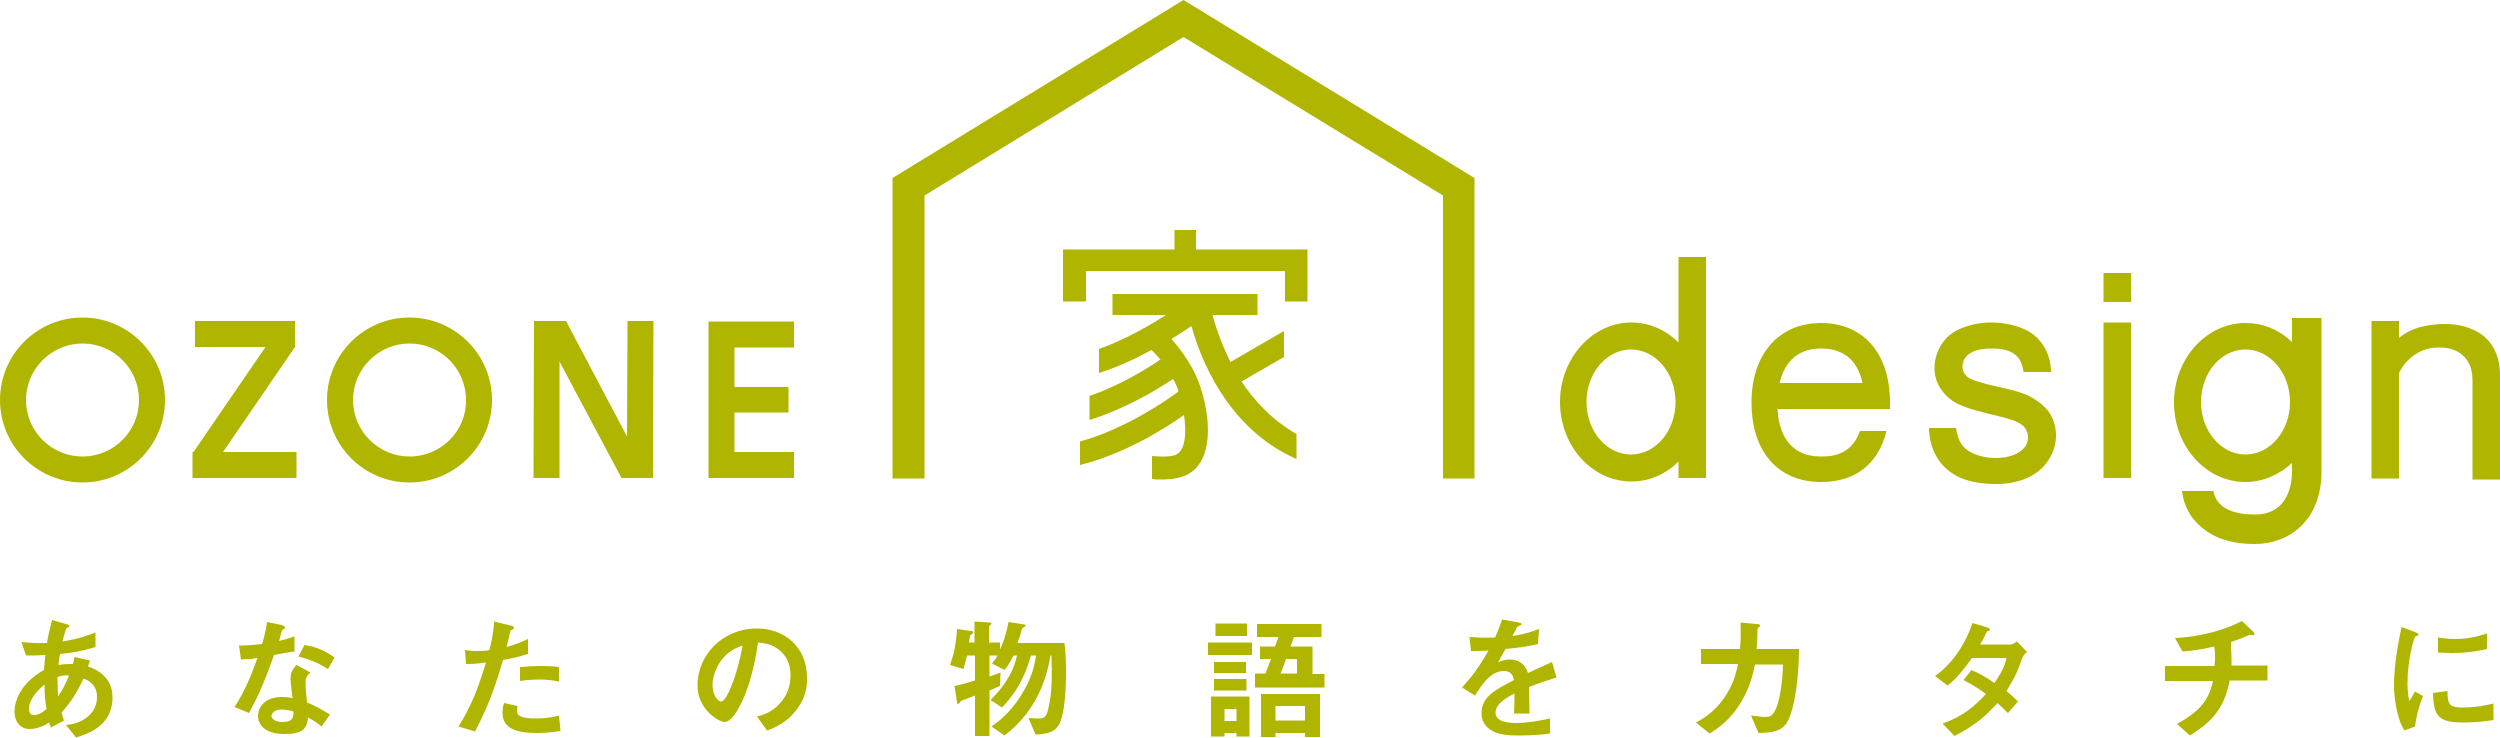 <svg version="1.1" id="ロゴデータ" xmlns="http://www.w3.org/2000/svg" x="0" y="0" viewBox="0 0 500 147.5" xml:space="preserve"><style>.st0{fill:#b0b600}</style><path class="st0" d="M294.9 95.7h-6.3V39.1L236.7 7.4l-51.8 31.7v56.6h-6.4V35.6L236.7 0l58.2 35.6z"/><path class="st0" d="M239.2 49.9V46h-4.3v3.9h-22.3v10.4h4.6v-6.1H257v6.1h4.5V49.9z"/><path class="st0" d="M248.3 76.3l8.5-4.9v-5.2l-10.7 6.2c-2-4-3.1-7.5-3.6-9.4h9v-4.2h-29V63h10.7c-3.3 2.1-8.1 4.9-13.4 6.8v4.8c3.8-1.2 7.4-2.9 10.5-4.6.5.5 1.1 1.1 1.8 1.9-3.1 2.1-8.2 5.2-14.2 7.3V84c7-2.2 13.1-5.8 16.7-8.2.1.2.2.3.3.5.3.6.6 1.2.8 2-2.3 1.7-10.6 7.5-19.7 10V93c8.9-2.2 17-7.3 20.8-10 .5 3.3.3 6.6-1.2 7.7-.9.7-3.1.7-5.2.5v4.6c.6.1 1.2.1 1.9.1 2.1 0 4.4-.3 6-1.5 2.5-1.8 3.6-5.4 3.2-10.3-.3-3.4-1.4-7.3-2.7-9.8-1.5-2.9-3.1-4.9-4.5-6.5 1.6-1 3-1.9 4-2.6 1.6 6 7 20.5 21 26.6v-5c-4.9-2.8-8.4-6.6-11-10.5zM16.5 63.5C7.4 63.5 0 70.9 0 80s7.4 16.5 16.5 16.5S33 89.1 33 80s-7.4-16.5-16.5-16.5zm0 27.8c-6.3 0-11.3-5.1-11.3-11.3 0-6.2 5.1-11.3 11.3-11.3 6.3 0 11.3 5.1 11.3 11.3 0 6.2-5 11.3-11.3 11.3zm65.4-27.8c-9.1 0-16.5 7.4-16.5 16.5s7.4 16.5 16.5 16.5S98.4 89.1 98.4 80 91 63.5 81.9 63.5zm0 27.8c-6.2 0-11.3-5.1-11.3-11.3 0-6.2 5.1-11.3 11.3-11.3 6.3 0 11.3 5.1 11.3 11.3.1 6.2-5 11.3-11.3 11.3zM59 69.4v-5.2H39v5.2h14.1l-14.4 21h-.2v5.2h20.8v-5.2H44.6zm99.8.1v-5.2h-17.1v31.3h17.1v-5.2h-11.9v-7.9h10.8v-5.1h-10.8v-7.9zm-33.4 17.8l-12.2-23.1h-6.4l-.1 31.4h5.2V72.3l12.4 23.3h6.3l.1-31.4h-5.2zm295.3-22.8h5.5v31.1h-5.5V64.5zm0-9.9h5.5v5.8h-5.5zm-85-3.2v17.1c-2.5-2.5-5.8-4-9.4-4-7.9 0-14.3 7.2-14.3 15.9 0 8.8 6.4 15.9 14.3 15.9 3.6 0 6.9-1.5 9.4-4v3.3h5.5V51.4h-5.5zm-9.5 39.5c-4.9 0-8.9-4.7-8.9-10.5s4-10.5 8.9-10.5 8.9 4.7 8.9 10.5-4 10.5-8.9 10.5zm50-9.1h1.8v-1.3c0-9.8-5.3-15.9-13.8-15.9-8.4 0-13.9 6.2-13.9 15.9 0 9.8 5.3 15.9 13.9 15.9 7 0 11.5-3.7 13.1-10.2H372c-1.8 5.1-6.1 5.1-7.8 5.1-6.9 0-8.5-5.5-8.7-9.5h20.7zm-12-12.1c5.3 0 7.5 3.2 8.3 6.9h-16.6c.8-3.2 2.8-6.9 8.3-6.9zm125.1-4.9h-.5c-5.2.1-7.8 1.7-9 2.8v-3.4h-5.5v31.5h5.5V74.6l.2-.4c1.6-2.9 4.5-4.7 7.6-4.7 1.7 0 3.6.2 5.2 1.8 1.4 1.4 1.7 3.1 1.7 5.2v19.4h5.5V75.1c0-9.4-8.2-10.3-10.7-10.3zm-83.7 14.3c-1.2-.6-3.4-1.2-6.7-1.9-4-.9-5.2-1.6-5.5-1.9-.6-.5-.9-1.2-.9-2 0-1 .4-1.8 1.3-2.5s2.5-1.1 4.6-1.1c2.1 0 3.6.4 4.6 1.2 1 .8 1.5 1.9 1.7 3.5h5.5v-.3c-.1-1.9-.6-3.6-1.6-5.1-1-1.5-2.4-2.7-4.3-3.4-1.8-.7-3.8-1.1-6.1-1.1-2.1 0-4 .4-5.8 1.1-1.8.7-3.2 1.8-4.1 3.3-.9 1.4-1.4 3-1.4 4.7 0 1.5.4 2.9 1.2 4.1.8 1.2 1.9 2.3 3.5 3.1 1.2.6 3.1 1.2 5.9 1.9 2.7.6 4.4 1.1 5.2 1.4 1.1.4 1.9.9 2.3 1.5.4.5.6 1.2.6 1.9s-.2 1.4-.7 2c-.5.6-1.2 1.1-2.2 1.5-1 .4-2.3.6-3.6.6-1.6 0-3-.3-4.2-.8-1.2-.5-2.1-1.2-2.6-2-.6-.8-.9-1.9-1.1-3.2h-5.4v.4c.1 2.1.7 4.1 1.8 5.8 1.1 1.7 2.7 3 4.6 3.8 1.9.8 4.3 1.2 7.1 1.2 2.2 0 4.3-.4 6.1-1.2 1.8-.8 3.3-2 4.3-3.6 1-1.5 1.5-3.2 1.5-4.9 0-1.8-.5-3.3-1.4-4.7-1-1.3-2.4-2.4-4.2-3.3zm52.8-15.5v4.8c-2.5-2.4-5.7-3.8-9.3-3.8-7.9 0-14.3 7.2-14.3 15.9 0 8.8 6.4 15.9 14.3 15.9 3.5 0 6.8-1.5 9.3-3.8v1.7c0 2-.5 8.6-7.4 8.6-3.3 0-5.6-.7-7-2.1-.9-.9-1.2-1.9-1.3-2.6h-6.3c.2 1.6.8 4.3 3.2 6.6 2.7 2.7 6.4 4 11.4 4 6.6 0 13.3-4.5 13.3-14.5V63.6h-5.9zm-9.3 27.3c-4.9 0-8.9-4.7-8.9-10.5s4-10.5 8.9-10.5 8.9 4.7 8.9 10.5-4 10.5-8.9 10.5zM15.2 147.5l-2-2.5c1.1-.1 3-.4 4.6-1.9 1-.9 1.6-2.2 1.6-3.7 0-2.6-1.9-3.4-2.7-3.7-1.3 2.8-2.4 4.6-4.4 6.8.2.6.2.8.5 1.6l-2.6 1.4c-.2-.4-.2-.5-.4-1-.7.5-2.2 1.3-3.9 1.3-1.7 0-3-1.3-3-3.5 0-1.8 1-5.6 5.9-8.3.1-1 .1-1.7.3-3-1.7.1-2.4.1-3.9.1l-.9-2.7c1 .1 3.1.3 5.1.2.3-1.9.6-2.9 1-4.6l2.8.8c.7.2.7.3.7.4 0 .2-.3.3-.6.4-.3.7-.5 1.5-.8 2.7 3.5-.6 5-1.2 6.6-1.8v2.9c-2.6.8-4.3 1.1-7.1 1.4-.2 1-.2 1.1-.3 2.2 1.1-.2 1.8-.2 2.9-.2.1-.5.2-.9.3-1.4l3.1.7-.4 1.2c3 1 4.9 3 4.9 6.2 0 5.9-5.4 7.4-7.3 8zm-6.3-10.6c-2.4 2-3.1 3.7-3.1 4.8 0 1.1.5 1.3 1 1.3 1.1 0 1.9-.7 2.5-1.2-.3-1.9-.4-3-.4-4.9zm2.6-1.5c0 2 .1 3 .1 3.9 1.1-1.6 1.6-2.7 2.2-4.2-.9-.1-1.4 0-2.3.3zm43.3-4.4c-2.2 6.3-3.6 9-5 11.6l-2.9-1.2c2.2-3.3 3.5-6.8 4.6-9.8-1.2.2-2 .2-3.3.3l-.4-2.8c1.8 0 2.9-.1 4.6-.3.5-1.6.8-2.8 1-4.4l2.9.6c.1 0 .7.2.7.5s-.5.4-.6.6c0 0-.5 1.8-.6 2.1 1.6-.4 2.4-.7 3.1-.9v3c-1 .1-1.8.3-4.1.7zm9.5 14.3c-.9-.8-1.6-1.2-2.7-1.8-.2 2.2-1 3.3-4.6 3.3-1.7 0-3.3-.3-4.4-1.3-.4-.4-1-1.2-1-2.3 0-1.5 1.1-3.8 4.8-3.8.9 0 1.6.1 2.1.2-.1-.6-.4-3.4-.4-3.9 0-1.3.6-2.1 1.2-2.7l2.8 1.5c-.9.7-1 1.4-1 2.2 0 .6.1 1.8.3 3.8 1.8.7 2.9 1.4 4.6 2.4l-1.7 2.4zm-8-3.4c-1.4 0-2 .8-2 1.3 0 .6.8 1.2 2.2 1.2 2.2 0 2.2-1.1 2.2-2.1-.5-.1-1.4-.4-2.4-.4zm9.3-8.1c-1.8-1.1-3.2-1.8-5.9-2.5l1.2-2.3c2 .3 4 1 6 2.5l-1.3 2.3zm35-1.8c-1.3 4.5-2.7 8.8-5.6 14.3l-3.3-1c1.6-2.6 3.3-5.5 5.5-12.8-2.2.3-3.1.3-4 .3L93 130c.3 0 .9.2 2.2.2.4 0 2.1 0 2.7-.2.4-1.8.9-3.9.9-5.7l3.3.8s.7.1.7.4c0 .2-.1.3-.3.4-.4.2-.4.2-.5.5-.2 1.2-.5 2.2-.7 3 1.6-.4 3.2-1.1 4.3-1.6v3c-.9.2-2 .7-5 1.2zm6.8 14.6c-4.9 0-6.9-1.3-6.9-4.1 0-.1 0-1 .3-1.9l2.7.6c-.1.5-.1 1-.1 1 0 .4.1.6.3.8.8.7 2.8.7 3.4.7 2.5 0 4-.4 4.7-.6l.3 3.1c-1.3.2-2.8.4-4.7.4zm.6-10.7c-1.7 0-3.4.2-4 .3v-2.8c1.4-.1 2.8-.2 4.2-.2 1.9 0 2.8.1 3.6.2v2.9c-2.1-.4-3.4-.4-3.8-.4zm51.7 5.5c-2 3-4.8 4.2-6.3 4.7l-2-2.8c1.2-.3 3.2-.9 4.8-2.9 1.7-1.9 1.9-4.2 1.9-5.4 0-1.5-.4-3.3-1.9-4.7-1.7-1.6-3.6-1.7-4.6-1.8-.9 6.4-2.4 10.2-3.3 12-.8 1.7-2.1 3.9-3.4 3.9-1 0-5.4-2.4-5.4-7.3 0-6 4.9-11.4 11.9-11.4 5.6 0 10 3.8 10 9.8.1 2.6-.7 4.4-1.7 5.9zM145.2 131c-1.9 1.8-2.7 4.3-2.7 6 0 2.2 1.2 3.3 1.7 3.3 1.4 0 3.7-7.1 4.3-11.2-.8.3-2 .7-3.3 1.9zm67.3 11.9c-.6 2.7-1.6 3.9-5.4 4l-1.4-3.3c.9.1 1.9.1 2.1.1 1.2 0 1.6-.5 2-2.6.6-2.9.6-5.4.5-10h-.2c-.5 2.7-1.8 10.4-9.2 16l-2.6-1.8c1.3-.9 3.7-2.7 5.9-6.2 2.3-3.6 2.8-6.5 3-8h-1c-1.4 4.9-3.3 7.8-5.8 10.4l-2.3-1.5c1.1-1.1 2.2-2.2 3.7-4.7 1.1-2 1.3-3 1.6-4.2h-.7c-.9 1.8-1.4 2.4-1.8 2.9l-2.5-1.3c.5-.6.8-1 1.1-1.6h-1.6v4.2c.6-.2 1.2-.4 2.2-.8l-.1 2.7c-.7.3-1 .4-2.1.9v9.1H195v-8.1c-.8.3-1.9.8-2.1.8-.3.1-.4.2-.7.3-.2.3-.5.6-.6.6-.2 0-.2-.2-.2-.4l-.5-3.2c1.5-.3 2.4-.6 4.1-1.1v-5h-1.6c-.3 1.3-.5 1.9-.7 2.7l-2.7-.8c.6-1.7 1.2-3.7 1.4-7.2l2.9.4c.2 0 .3.1.3.3 0 .1 0 .2-.2.3-.4.3-.4.3-.4.4 0 .1-.2 1.1-.2 1.3h1.1v-4.2l3.1.2c.1 0 .3.1.3.2 0 .2-.1.2-.2.3-.1.1-.3.2-.3.3v3.2h2.2v1.4c.6-1.3 1.2-2.8 1.7-5.5l3.2.5c.1 0 .2.1.2.2s-.2.3-.3.3c-.3.2-.3.2-.5.6-.2 1-.4 1.4-.8 2.6h9.4c.5 4.2.4 10.9-.4 14.3zm29.1-11.9v-2.5h8.8v2.5h-8.8zm5.7 16.3v-.7h-2.4v.7h-2.7v-8h7.7v8h-2.6zm-4.5-12.7v-2.2h6.4v2.2h-6.4zm0 3.5v-2.3h6.5v2.3h-6.5zm.3-10.9v-2.5h6.3v2.5h-6.3zm4.2 14.6h-2.4v2.4h2.4v-2.4zm3.7-4.4v-2.7h2.1c.2-.5.7-1.9 1.1-2.9H252v-2.5h3c.1-.3.6-1.6.7-1.9h-4.3v-2.6h12.9v2.6h-5.5c-.2.6-.5 1.3-.7 1.9h4.4v5.5h2.4v2.7H251zm10 10v-.8h-5.9v.8h-2.9v-8.6H264v8.6h-3zm0-6.2h-5.9v2.9h5.9v-2.9zm-1.5-9.4h-2.3c-.4 1.1-.6 1.8-1.1 2.9h3.3v-2.9zm46.3 5.6c0 1.1.1 4.4.1 5.3h-3.1c.1-1.5.1-2.9.1-4-1 .5-3.8 1.9-3.8 3.8 0 1.7 2.1 2.1 4 2.1 2.3 0 4.6-.4 6.9-.9v3c-2.6.4-5.5.4-6.4.4-1.5 0-4.6 0-6.3-1.8-1-1.1-1-2.3-1-2.6 0-3.3 2.5-4.6 6.5-6.7-.2-.8-.5-1.8-2-1.8-2.6 0-4.3 2.5-5.8 4.9l-2.6-1.6c2.1-2.3 3.5-4.2 5.3-7.4-1.5.1-2.4.1-3.5.1l-.3-2.8c1.6.1 2.8.2 5.1.1.7-1.5 1-2.4 1.4-3.6l3.4.6c.1 0 .5.1.5.3 0 .2-.1.2-.3.3l-.6.3s-.7 1.5-.9 1.8c2.5-.4 3.7-.8 5.3-1.4l-.2 3c-2.4.6-4.7.8-6.5 1-.9 1.6-1.1 2-1.5 2.7.3-.2 1.2-.6 2.3-.6 1.9 0 3.1.9 3.7 2.7 3.2-1.5 3.5-1.6 4.8-2.2l.9 3.1c-2.2.7-3.5 1.1-5.5 1.9zm51.4 7.4c-1.1 1.4-2.4 1.7-5.5 1.8l-1.5-3.5c1.8.2 2.3.3 2.8.3.9 0 1.3-.2 1.7-.8 1.1-1.4 1.8-5.7 1.9-9.7H351c-.3 1.4-.9 4.3-2.6 7.2-2.3 4-5 5.7-6.5 6.6l-2.7-2.2c1.5-.8 4.1-2.3 6.2-5.8 1.5-2.4 1.9-4.6 2.2-5.9h-7.4v-3h7.8c.1-1.1.2-2.6.1-5.3l3.2.3c.7 0 .7.2.7.3 0 .1 0 .2-.3.4-.2.2-.2.3-.2.6 0 1.1 0 1.8-.2 3.7h8.5c-.1 8.7-1.5 13.5-2.6 15zm47.2-13.1c-.7 2.1-1.3 3.6-3.1 6.5.7.6 1.3 1.1 2.3 2.1l-2 2.3c-.5-.4-1-1-2.1-2-2.1 2.3-4 4.2-8.6 6.6l-2.4-2.5c4.4-1.5 6.7-3.8 8.7-5.9-1.1-.8-2.4-1.7-4.5-2.8l1.6-2c1.6.7 2.7 1.3 4.6 2.6 1.6-2.4 2.1-3.6 2.4-5h-6.9c-1.8 2.5-3.1 4.1-4.9 5.5l-2.5-1.9c3.8-2.6 6.4-7.2 7.5-10.6l3 .9c.2.1.5.2.5.4s-.2.3-.6.4c-.3.6-.8 1.7-1.4 2.6h6.2c.3 0 .8-.4 1.2-.6l2 2.1c-.3.2-.8.7-1 1.3zm41.5 4.6c-1.1 5.3-3.3 7.9-7.9 10.8l-2.6-2.3c4.4-2.5 6.3-4.5 7.2-8.6H433v-3h9.9c0-.3.1-.8.1-1.7 0-.9 0-1.5-.2-2.2-2.5.6-3.9.8-6.3 1l-1.5-2.7c2-.1 7.7-.5 13.4-3.4l2.2 2.1c.1.1.3.3.3.5 0 .1-.1.2-.1.2h-.8c-.1 0-.2 0-.4.1-.9.4-1.6.7-3.4 1.3 0 1 .1 2.5.1 3.4v1.3h7.2v3h-7.6zm37.1 9l-2.1.8c-.4-.7-.7-1.1-1-2.1-.8-2.5-1.1-5-1.1-7.1 0-1.7.2-3.7.4-5.3.4-2.9.8-4.6 1.1-6.2l2.7 1c.2.1.7.3.7.5 0 0 0 .2-.1.2s-.4.2-.5.2c-.4.2-1.6 5.1-1.6 9.2 0 .5 0 2.5.4 3.7.3-.6.5-.8 1.1-1.9l1.6.9c-.9 2.2-1.4 4.4-1.6 6.1zm9.6-.8c-4.9 0-5.9-1.3-6-5.9l2.9-.4c0 2.6.3 3.3 3 3.3 3.1 0 5.2-.6 6.2-.8v3.3c-1.4.2-3.2.5-6.1.5zm-2.1-13.9c-.2 0-1.4 0-2.9-.1v-3c.8.1 2 .3 3.4.3 3.2 0 5.4-.8 6.4-1.1v3.1c-1.2.3-3.9.8-6.9.8z"/></svg>